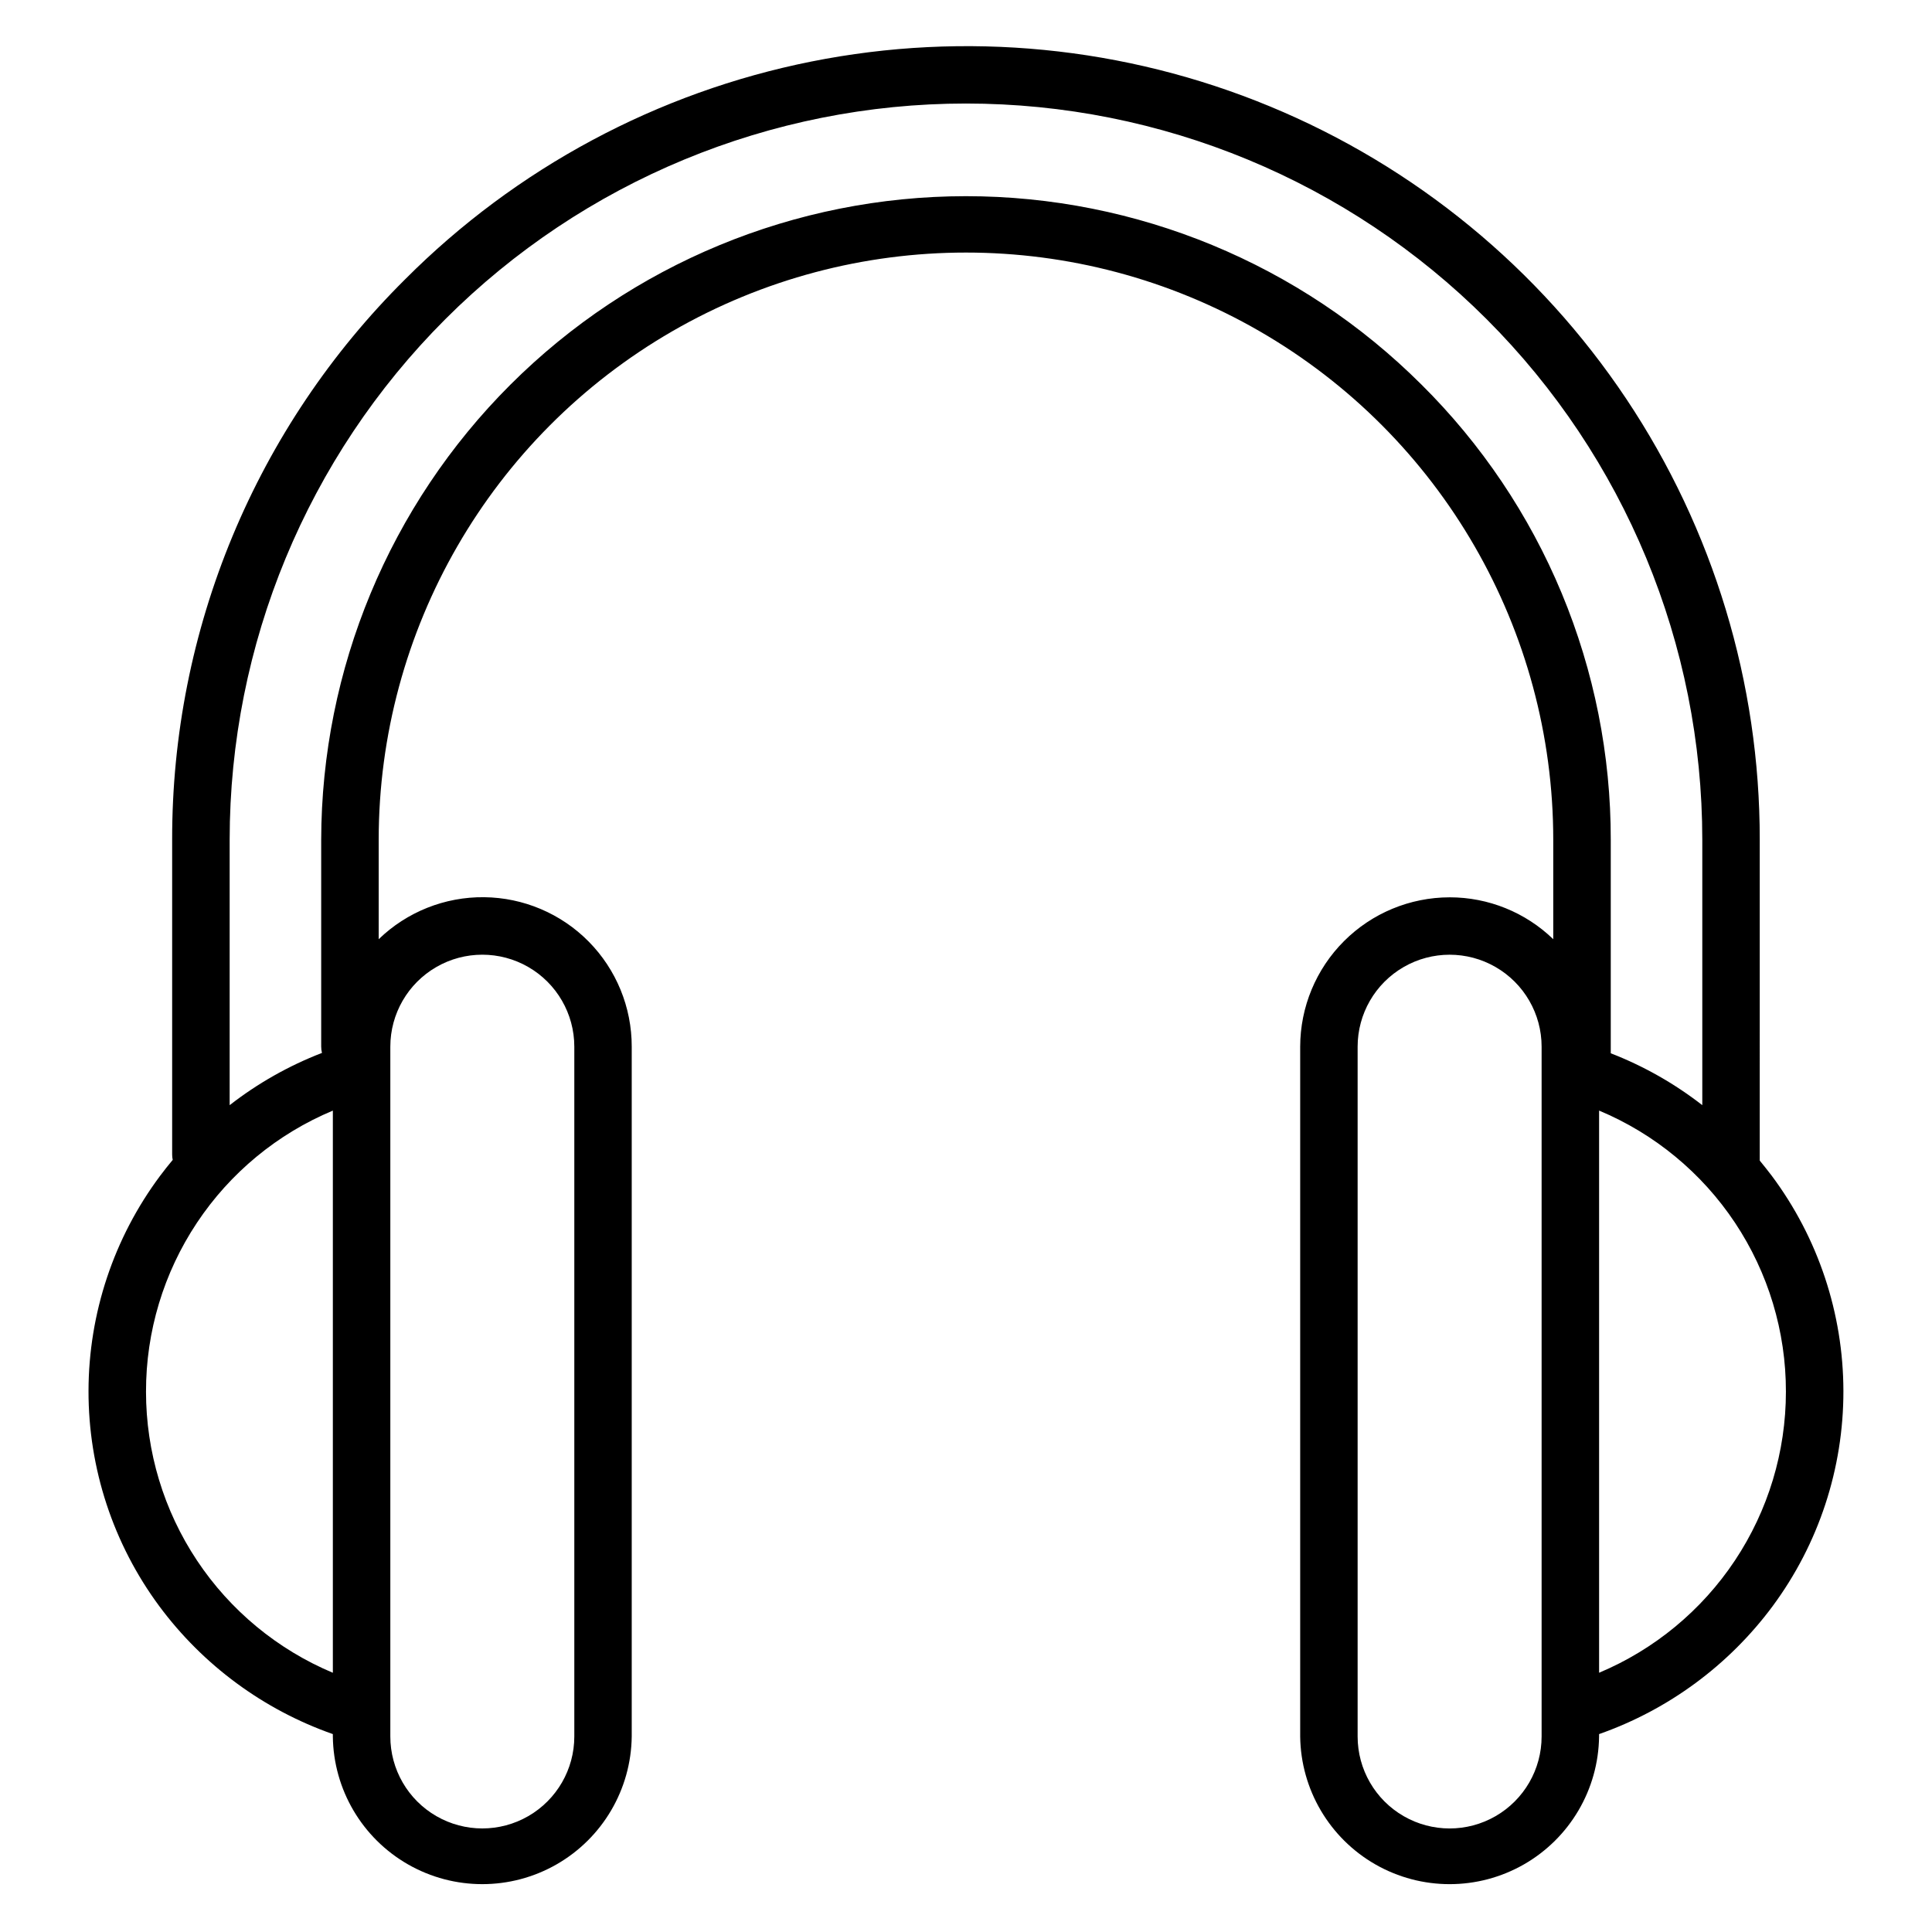 <?xml version="1.0" encoding="UTF-8"?>
<!-- Uploaded to: SVG Repo, www.svgrepo.com, Generator: SVG Repo Mixer Tools -->
<svg fill="#000000" width="800px" height="800px" version="1.1" viewBox="144 144 512 512" xmlns="http://www.w3.org/2000/svg">
 <path d="m520.68 245.9c-32.039-31.969-75.457-49.918-120.72-49.91-45.262 0.012-88.672 17.977-120.7 49.957-32.031 31.98-50.062 75.363-50.141 120.62v54.762c0 0.574 0.066 1.148 0.203 1.707-8.789 3.391-17.031 8.055-24.461 13.844v-70.312c0-51.754 20.559-101.39 57.152-137.98s86.227-57.152 137.98-57.152c51.75 0 101.38 20.559 137.98 57.152s57.152 86.227 57.152 137.98v70.312c-7.375-5.738-15.547-10.371-24.258-13.75v-56.562c0.031-22.434-4.391-44.648-13.004-65.363-8.613-20.715-21.254-39.512-37.184-55.309zm-273.24 175.48v182.8c0 8.707 4.648 16.754 12.191 21.109s16.836 4.356 24.379 0c7.539-4.356 12.188-12.402 12.188-21.109v-182.8c0-8.707-4.648-16.754-12.188-21.109-7.543-4.356-16.836-4.356-24.379 0s-12.191 12.402-12.191 21.109zm-64.746 91.43c-0.023-15.918 4.668-31.484 13.48-44.742 8.809-13.254 21.348-23.605 36.035-29.746v148.98c-14.672-6.16-27.199-16.512-36.008-29.762-8.809-13.254-13.508-28.809-13.508-44.723zm434.59 0c0 15.91-4.699 31.469-13.504 44.719-8.809 13.25-21.336 23.605-36.004 29.766v-148.98c14.684 6.141 27.219 16.492 36.031 29.746 8.809 13.258 13.5 28.824 13.477 44.742zm-64.742 91.375v-182.8c0-8.707-4.648-16.754-12.191-21.109-7.539-4.356-16.832-4.356-24.375 0s-12.191 12.402-12.191 21.109v182.8c0 8.707 4.648 16.754 12.191 21.109s16.836 4.356 24.375 0c7.543-4.356 12.191-12.402 12.191-21.109zm-24.379-222.38v-0.004c-10.496 0.008-20.559 4.18-27.984 11.602s-11.602 17.48-11.617 27.977v182.8c0.164 14.039 7.75 26.941 19.934 33.914 12.188 6.969 27.152 6.969 39.34 0 12.188-6.973 19.77-19.875 19.934-33.914v-0.625c18.359-6.449 34.371-18.246 45.973-33.875 12.227-16.508 18.809-36.52 18.777-57.062-0.035-20.547-6.688-40.535-18.969-57.004-1.027-1.348-2.102-2.707-3.203-4.047l0.004-84.996c0.035-41.605-12.281-82.285-35.387-116.89-23.102-34.602-55.957-61.562-94.402-77.473-38.441-15.914-80.742-20.055-121.54-11.902-40.797 8.152-78.258 28.23-107.64 57.691-19.609 19.449-35.164 42.594-45.766 68.098-10.602 25.504-16.039 52.855-15.996 80.473v83.332c-0.004 0.5 0.047 1 0.152 1.484-1.148 1.391-2.281 2.785-3.348 4.227-12.281 16.469-18.934 36.457-18.969 57.004-0.031 20.543 6.551 40.555 18.777 57.062 11.602 15.629 27.609 27.426 45.973 33.875v0.625c0.164 14.039 7.746 26.941 19.934 33.914 12.184 6.969 27.152 6.969 39.336 0 12.188-6.973 19.773-19.875 19.938-33.914v-182.8c0.016-10.422-4.082-20.43-11.402-27.848-7.32-7.418-17.277-11.645-27.699-11.762-10.422-0.117-20.469 3.883-27.957 11.133v-26.328c0-55.602 29.664-106.98 77.816-134.79 48.156-27.801 107.48-27.801 155.64 0 48.152 27.805 77.816 79.184 77.816 134.79v26.328c-7.363-7.129-17.211-11.109-27.457-11.102z" fill-rule="evenodd"/>
</svg>